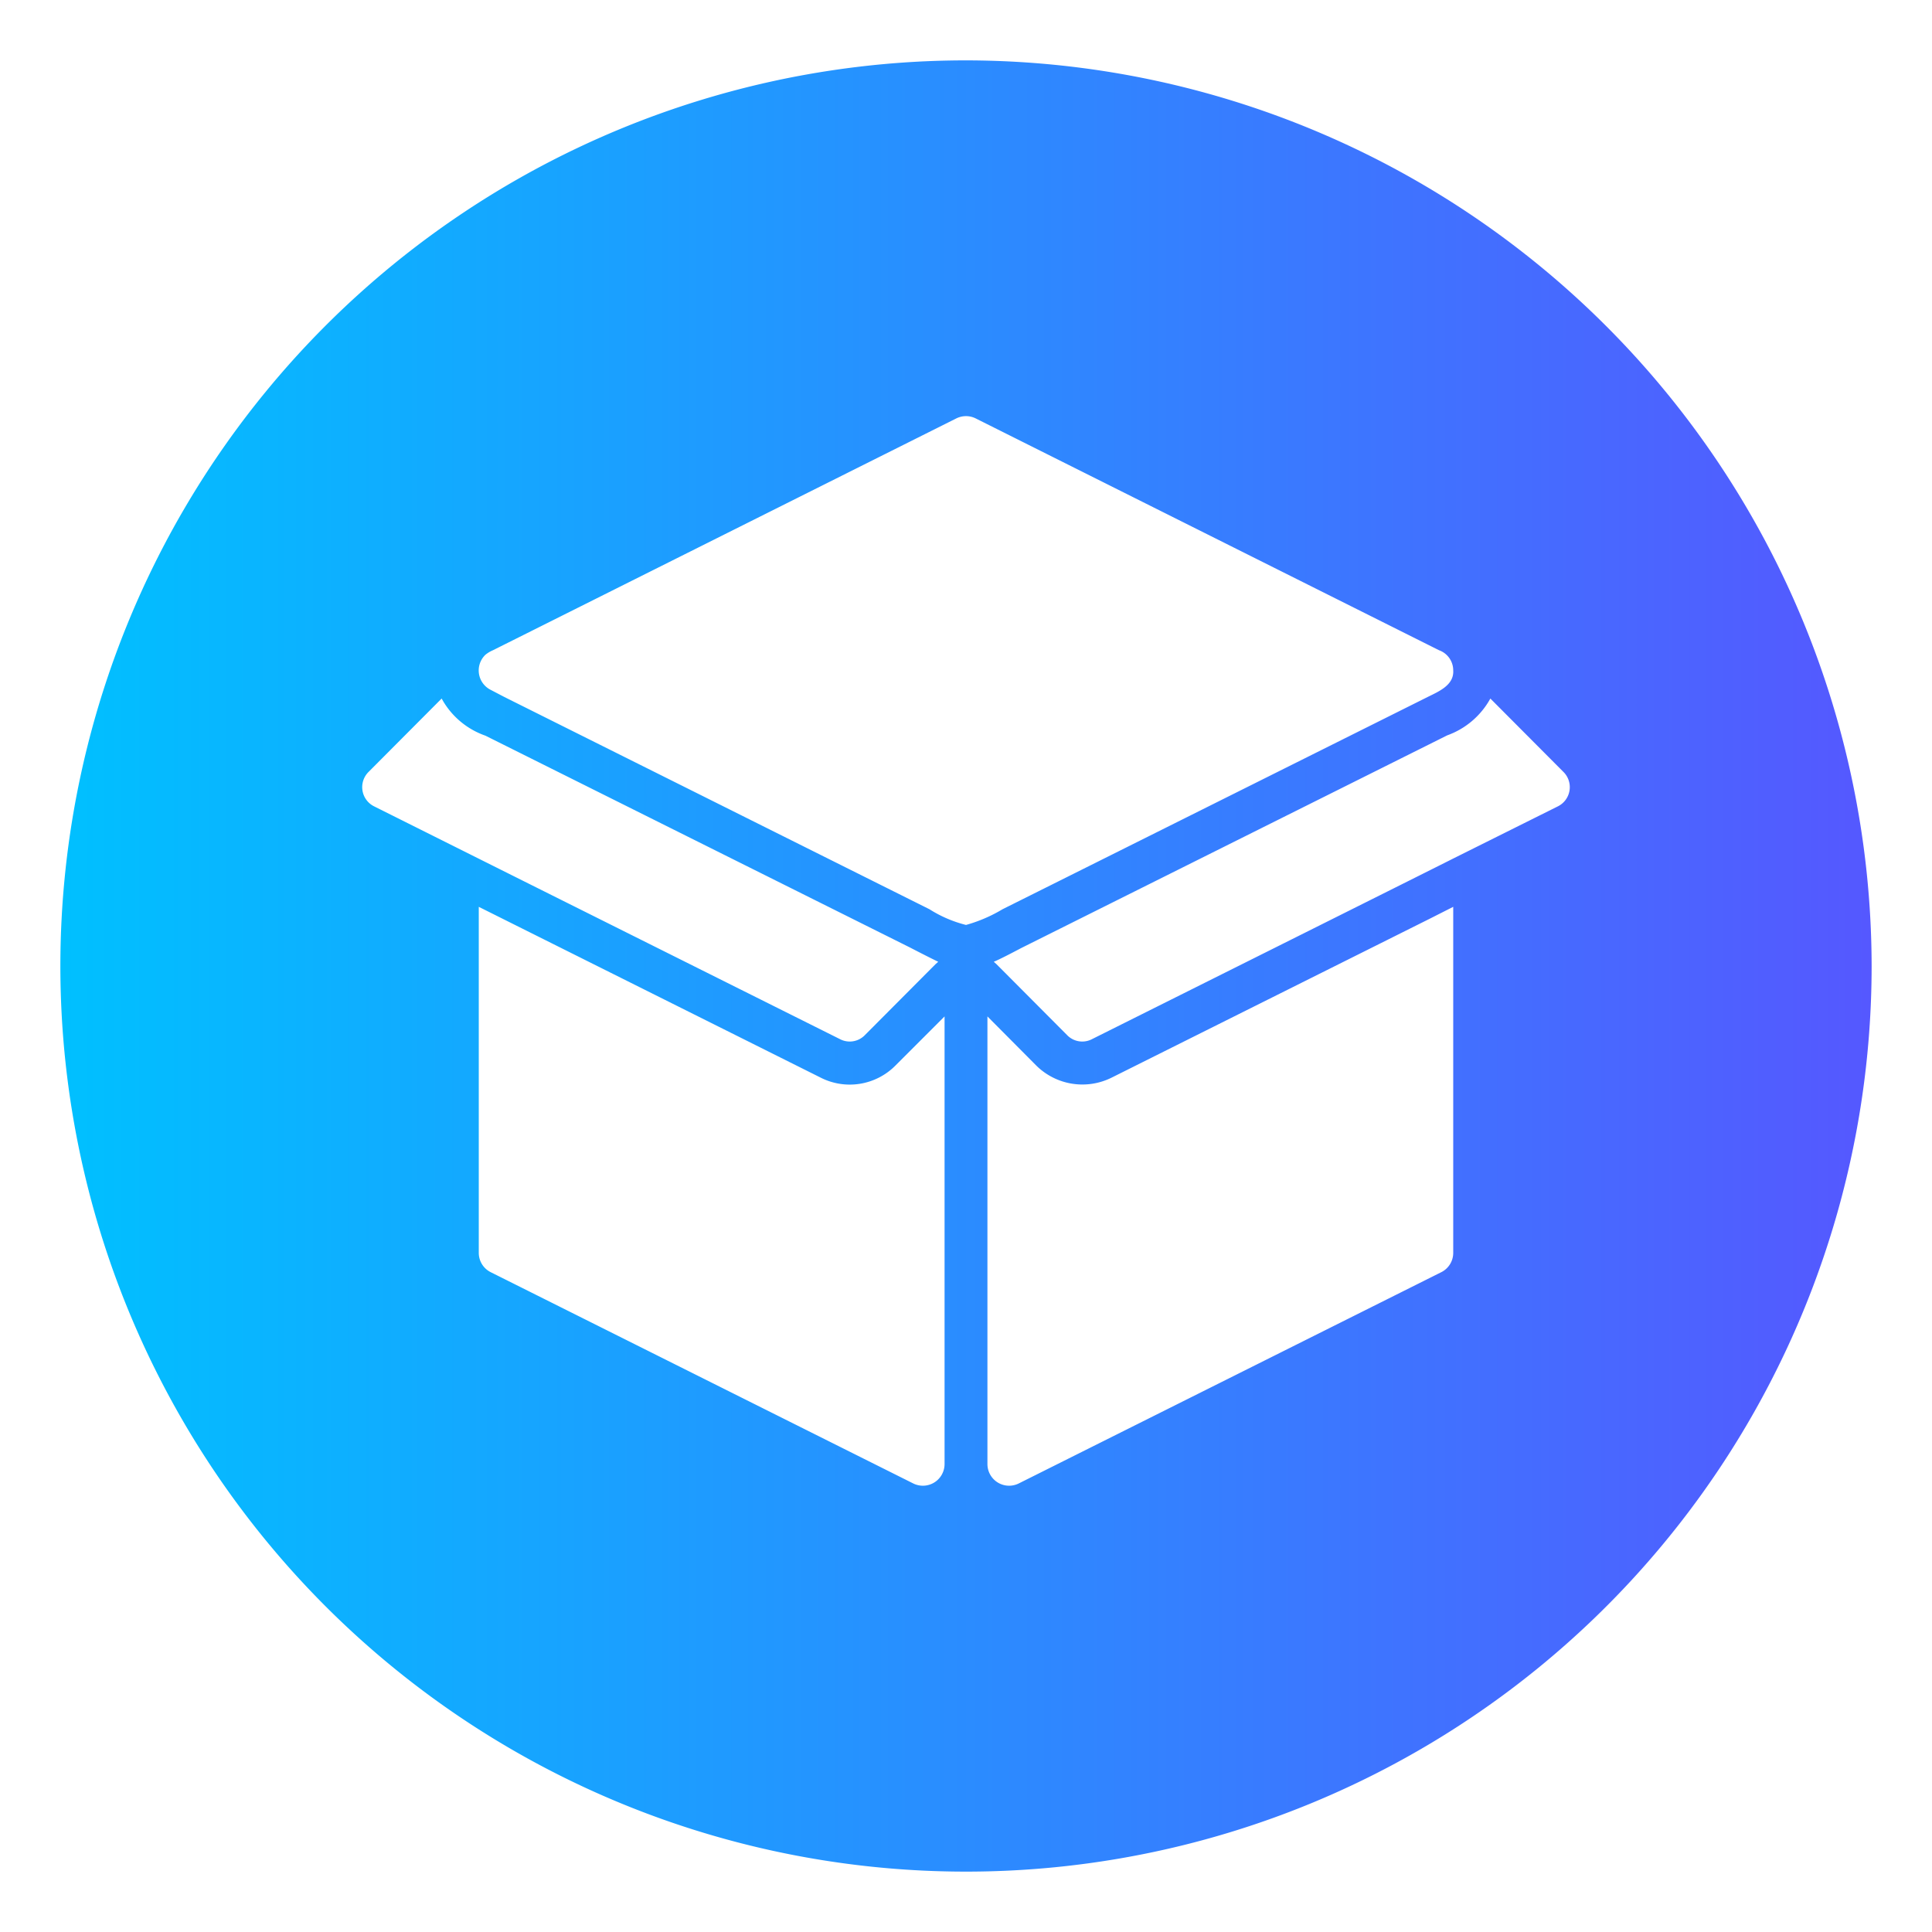 <svg id="glipy_copy_4" height="512" viewBox="0 0 64 64" width="512" xmlns="http://www.w3.org/2000/svg" xmlns:xlink="http://www.w3.org/1999/xlink" data-name="glipy copy 4"><linearGradient id="linear-gradient" gradientUnits="userSpaceOnUse" x1="2" x2="62" y1="32" y2="32"><stop offset="0" stop-color="#00c0ff"/><stop offset="1" stop-color="#5558ff"/></linearGradient><path d="m32 2a30 30 0 1 0 30 30 30.037 30.037 0 0 0 -30-30zm-19.79 23.57 2.42-2.43a2.638 2.638 0 0 0 1.45 1.23l14.07 7.02c.23.12.7.36.93.47l-.09.08-2.34 2.35a.698.698 0 0 1 -.83.13l-10.53-5.26-4.9-2.45a.71.71 0 0 1 -.18-1.14zm19.08 22.93a.718.718 0 0 1 -1.04.64l-14-7a.715.715 0 0 1 -.39-.64v-11.46l11.31 5.65a2.129 2.129 0 0 0 2.49-.39l1.63-1.63zm-.5-18.38-14.08-7.03-.46-.24a.719.719 0 0 1 -.17-1.16 1.038 1.038 0 0 1 .25-.15l15.35-7.68a.72.72 0 0 1 .64 0l15.35 7.68a.709.709 0 0 1 .47.67c.03.49-.49.7-.85.88l-14.08 7.03a4.915 4.915 0 0 1 -1.21.52 4.143 4.143 0 0 1 -1.21-.52zm17.35 11.38a.715.715 0 0 1 -.39.64l-14 7a.718.718 0 0 1 -1.04-.64v-14.83l1.63 1.64a2.173 2.173 0 0 0 2.5.38l10.51-5.25.79-.4zm3.47-14.79-3.47 1.73c-.37.19-11.18 5.59-11.96 5.98a.698.698 0 0 1 -.83-.13l-2.34-2.35-.09-.08c.24-.1.69-.34.92-.46l14.1-7.04a2.653 2.653 0 0 0 1.43-1.22l2.42 2.43a.71.71 0 0 1 -.18 1.14z" fill="url(#linear-gradient)"/></svg>
